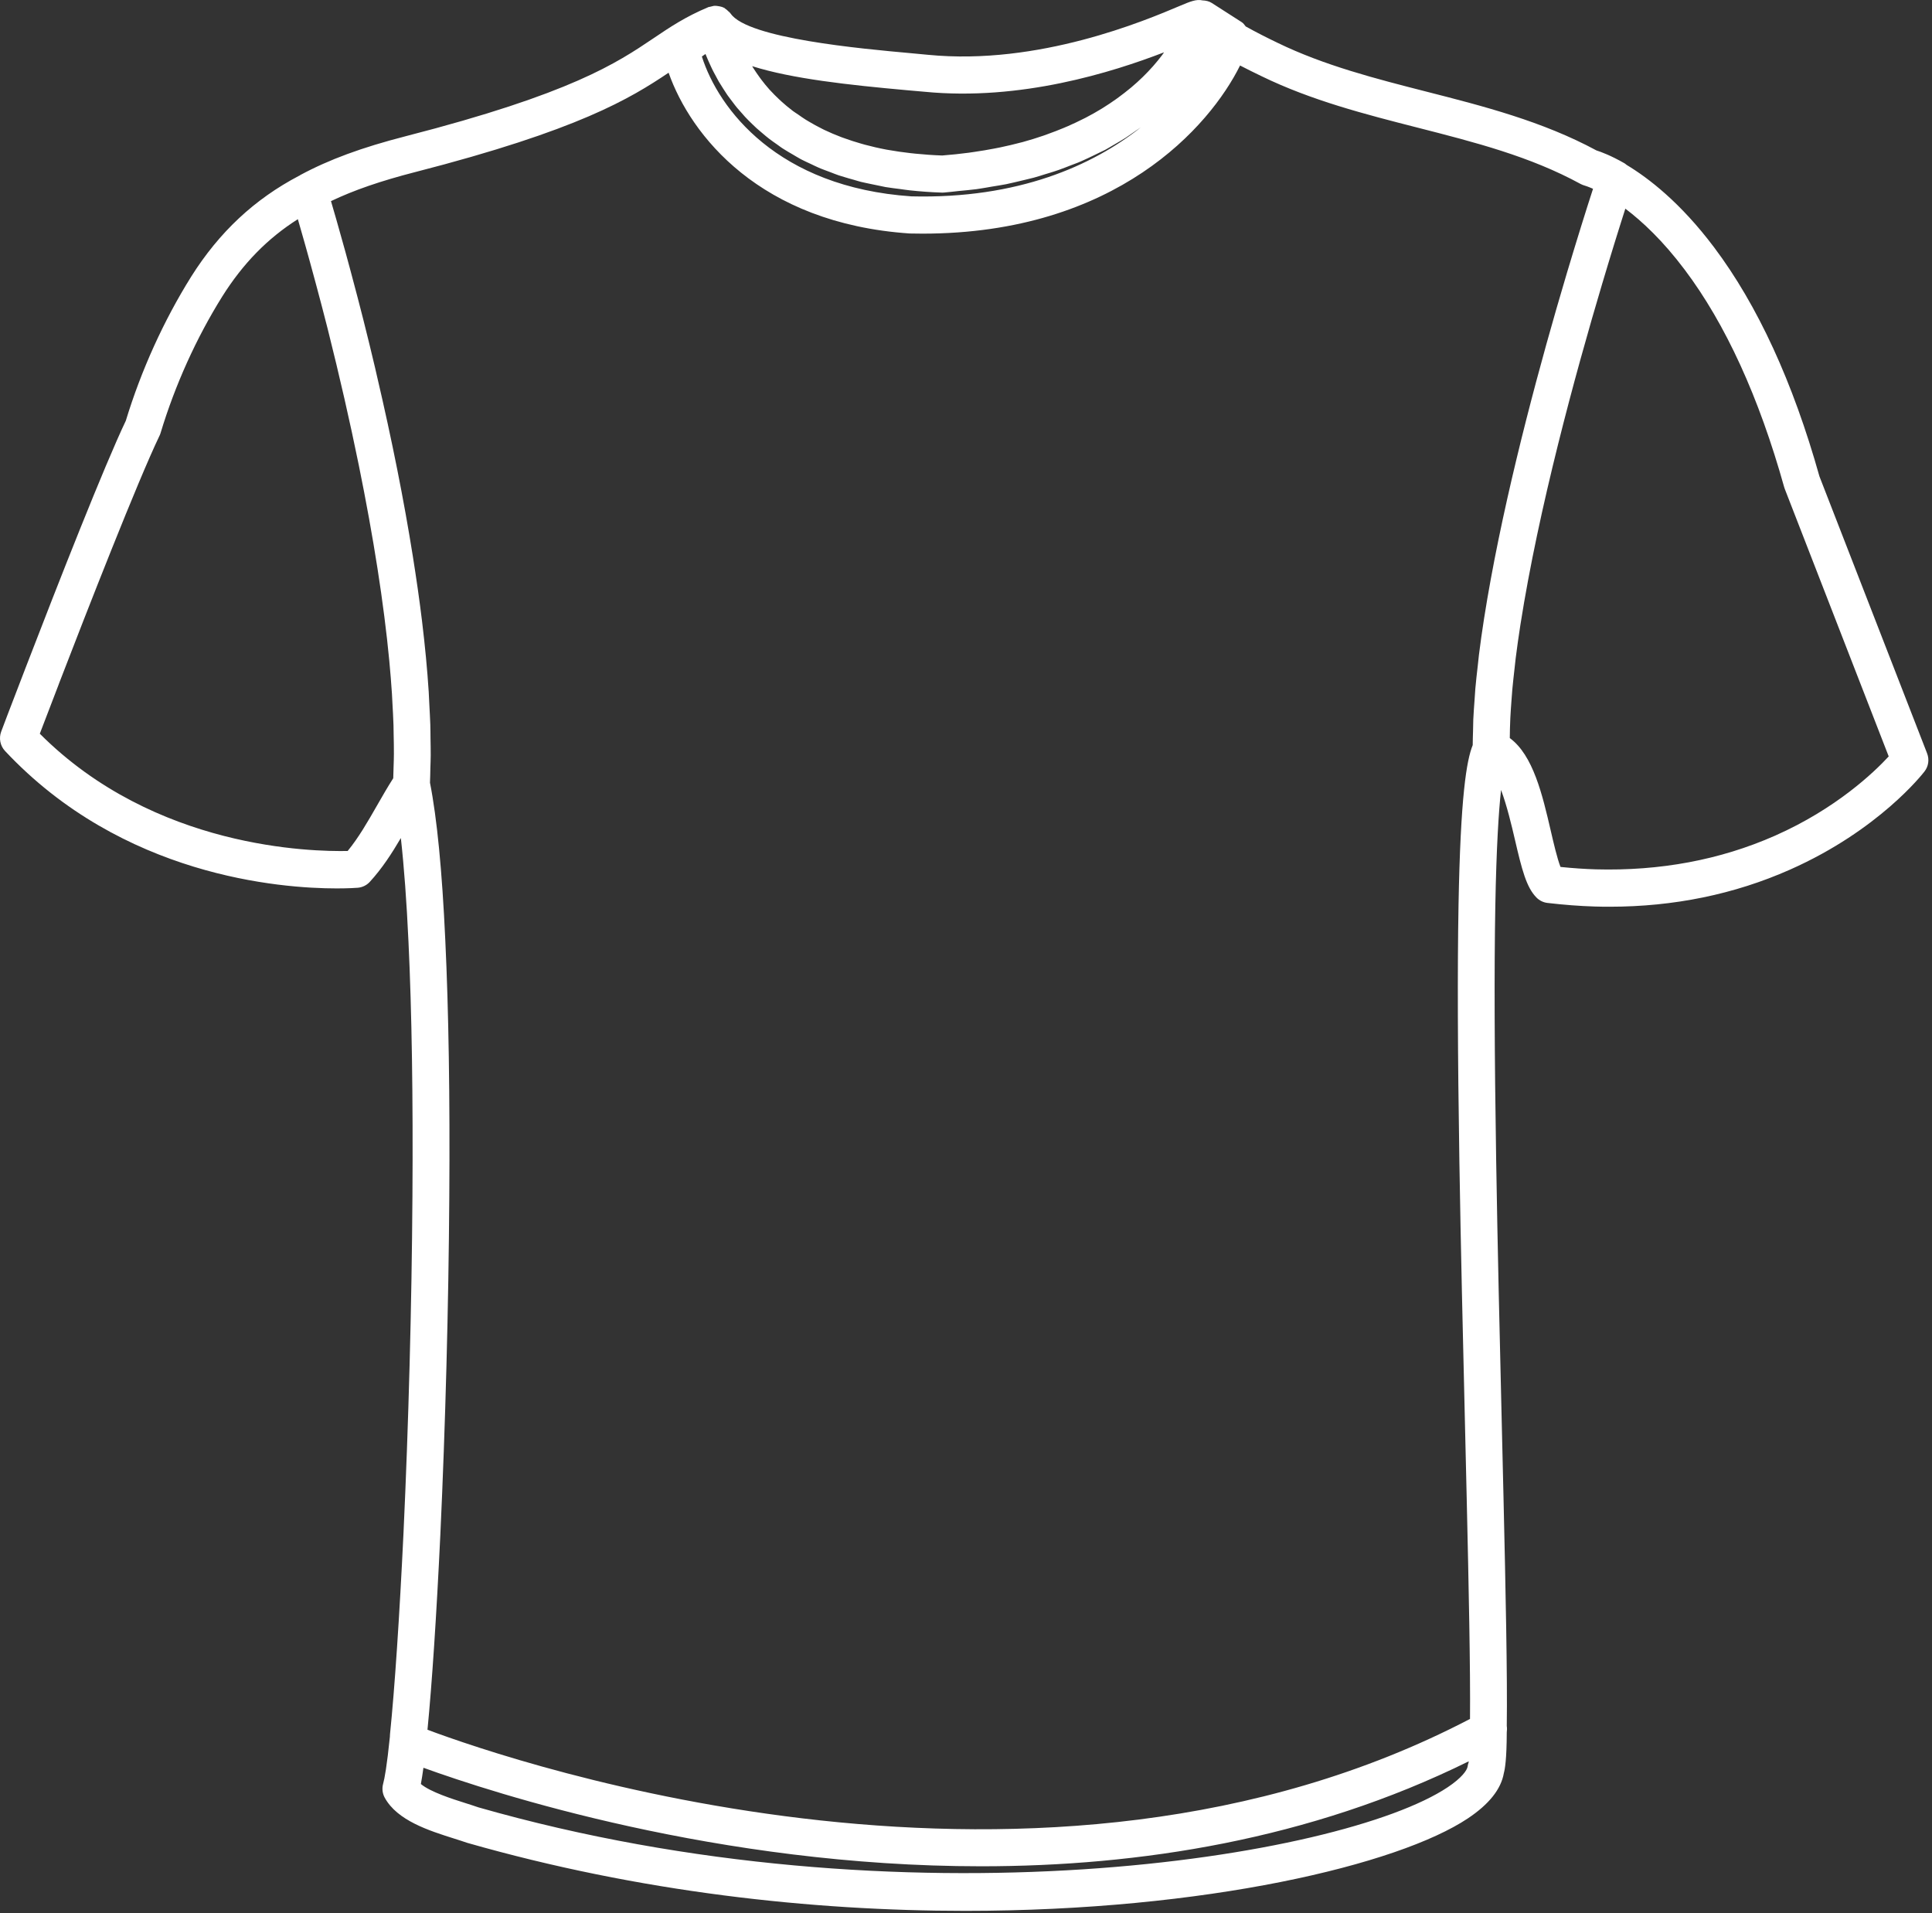 <svg width="204" height="202" viewBox="0 0 204 202" fill="none" xmlns="http://www.w3.org/2000/svg">
    <rect x="0" y="0" width="204" height="202" fill="#333333" stroke="none"/>
    <path d="M203.483 79.535L192.113 50.287C189.323 40.346 185.58 32.209 180.984 26.102C177.44 21.386 174.05 18.788 171.758 17.412C171.681 17.354 171.613 17.285 171.528 17.237C170.092 16.416 169.044 16.031 168.57 15.881C162.853 12.798 156.626 11.207 150.6 9.67C145.304 8.317 139.826 6.918 134.88 4.511C133.82 4.005 132.69 3.433 131.535 2.792C131.405 2.629 131.293 2.454 131.113 2.34L127.955 0.315C127.659 0.125 127.319 0.055 126.975 0.042C126.327 -0.11 125.659 0.165 124.602 0.612C120.912 2.176 109.68 6.932 98.001 5.787L96.13 5.611C90.995 5.147 78.968 4.065 77.155 1.442C77.145 1.427 77.132 1.421 77.123 1.41C77.101 1.378 77.077 1.351 77.054 1.321C77.013 1.273 76.96 1.243 76.916 1.2C76.803 1.084 76.686 0.979 76.55 0.896C76.514 0.874 76.493 0.837 76.457 0.816C76.419 0.796 76.375 0.8 76.335 0.784C76.309 0.773 76.293 0.746 76.266 0.733C76.244 0.724 76.219 0.733 76.194 0.724C76.072 0.681 75.947 0.662 75.818 0.644C75.725 0.63 75.636 0.614 75.545 0.614C75.487 0.614 75.43 0.612 75.371 0.619C75.319 0.624 75.273 0.646 75.221 0.655C75.142 0.67 75.064 0.69 74.983 0.714C74.929 0.732 74.869 0.721 74.816 0.745C72.381 1.762 70.741 2.866 69.003 4.04C65.137 6.644 60.325 9.887 42.858 14.375C38.188 15.575 34.748 16.844 31.702 18.482C31.677 18.496 31.661 18.519 31.636 18.535C31.622 18.541 31.606 18.539 31.593 18.549C26.878 21.018 23.145 24.506 20.183 29.213C17.292 33.835 14.907 39.091 13.285 44.418C10.991 49.234 6.247 61.302 2.645 70.648C2.611 70.727 2.584 70.8 2.562 70.871C2.56 70.872 2.56 70.877 2.557 70.88C1.096 74.648 0.125 77.239 0.125 77.239C-0.137 77.943 0.019 78.734 0.531 79.281C12.924 92.513 29.583 93.792 35.558 93.792C36.834 93.792 37.62 93.734 37.78 93.722C38.266 93.681 38.719 93.46 39.048 93.1C40.354 91.678 41.381 90.079 42.326 88.473C42.664 91.508 42.937 95.187 43.131 99.413V99.415C43.482 106.803 43.622 115.852 43.549 126.319C43.475 137.756 43.141 150.367 42.606 161.828V161.829C42.18 170.734 41.673 178.281 41.181 183.082C41.174 183.15 41.17 183.217 41.17 183.285V183.336C40.851 186.472 40.606 187.773 40.456 188.314C40.319 188.812 40.379 189.344 40.628 189.794C41.954 192.206 45.288 193.261 47.968 194.108C48.429 194.255 48.86 194.388 49.344 194.556C67.54 199.76 85.751 201.733 101.922 201.733C127.305 201.733 147.655 196.864 154.992 191.972C157.225 190.484 158.504 188.876 158.792 187.187C158.911 186.754 159.091 185.707 159.099 182.887C159.13 182.665 159.133 182.442 159.1 182.219C159.173 177.031 158.98 167.835 158.755 158.068L158.565 149.994C158.35 140.975 158.128 131.648 157.981 122.538C157.798 111.144 157.768 102.343 157.891 95.629C158.005 89.398 158.249 85.656 158.496 83.397C159.116 85.049 159.618 87.169 159.951 88.603C160.697 91.819 161.172 93.689 162.247 94.767C162.556 95.076 162.96 95.273 163.391 95.324C165.144 95.529 166.82 95.657 168.384 95.703C168.913 95.719 169.44 95.725 169.969 95.725C176.737 95.725 183.132 94.414 188.993 91.816C189.011 91.809 189.031 91.8 189.05 91.79C198.386 87.643 203.012 81.701 203.205 81.45C203.632 80.907 203.733 80.178 203.482 79.535L203.483 79.535ZM120.459 13.445C115.344 17.493 107.503 21.008 96.235 20.73C82.104 19.768 75.875 11.513 74.11 5.967L74.491 5.699C74.511 5.75 74.538 5.806 74.558 5.858C74.595 5.948 74.631 6.037 74.669 6.126C74.721 6.252 74.775 6.377 74.832 6.506C74.906 6.678 74.988 6.85 75.071 7.027C75.119 7.127 75.16 7.221 75.209 7.321C75.256 7.417 75.308 7.512 75.356 7.609C75.45 7.797 75.554 7.984 75.659 8.173C75.737 8.316 75.808 8.458 75.892 8.603C75.913 8.638 75.935 8.671 75.955 8.706C75.966 8.724 75.98 8.744 75.992 8.764C76.105 8.953 76.227 9.144 76.35 9.337C76.471 9.528 76.591 9.72 76.725 9.914C76.762 9.967 76.793 10.02 76.831 10.072C76.937 10.223 77.06 10.376 77.172 10.529C77.325 10.736 77.48 10.944 77.645 11.151C77.712 11.231 77.772 11.314 77.84 11.393C77.933 11.508 78.041 11.616 78.138 11.731L78.139 11.732C78.318 11.939 78.493 12.145 78.684 12.351C78.797 12.473 78.914 12.592 79.033 12.71C79.159 12.837 79.29 12.966 79.422 13.093C79.574 13.24 79.721 13.386 79.88 13.529C80.058 13.692 80.251 13.851 80.439 14.01C80.59 14.141 80.737 14.27 80.896 14.395C81.01 14.486 81.122 14.579 81.24 14.669C81.495 14.865 81.769 15.054 82.041 15.244C82.088 15.276 82.13 15.311 82.178 15.343C82.314 15.438 82.435 15.537 82.576 15.627C82.642 15.671 82.71 15.712 82.774 15.753C83.076 15.947 83.401 16.132 83.72 16.317C83.969 16.463 84.206 16.611 84.466 16.753C84.513 16.778 84.559 16.805 84.608 16.832C84.927 17.001 85.277 17.152 85.615 17.312C85.885 17.439 86.142 17.571 86.423 17.692C86.532 17.74 86.642 17.783 86.751 17.829C86.977 17.923 87.225 18.004 87.46 18.096C87.558 18.133 87.657 18.17 87.754 18.208C88.023 18.308 88.276 18.415 88.554 18.509C88.752 18.577 88.967 18.634 89.171 18.698C89.48 18.797 89.803 18.883 90.126 18.974C90.143 18.978 90.162 18.985 90.177 18.989C90.424 19.058 90.653 19.136 90.907 19.2C91.225 19.279 91.571 19.343 91.902 19.416C92.253 19.494 92.606 19.569 92.971 19.637C93.149 19.672 93.315 19.715 93.498 19.747C93.993 19.831 94.527 19.89 95.048 19.959C95.392 20.005 95.722 20.058 96.075 20.096C97.156 20.21 98.273 20.296 99.46 20.333H99.522C99.567 20.333 99.615 20.333 99.662 20.328C100.203 20.29 100.699 20.218 101.221 20.166C101.842 20.104 102.479 20.054 103.073 19.975C103.238 19.953 103.391 19.924 103.557 19.901C103.953 19.844 104.322 19.771 104.706 19.706H104.708C105.22 19.62 105.751 19.543 106.242 19.446C106.54 19.387 106.821 19.314 107.113 19.25C107.488 19.166 107.854 19.079 108.217 18.988C108.525 18.91 108.847 18.841 109.147 18.76C109.568 18.646 109.96 18.518 110.362 18.392C110.671 18.297 110.989 18.208 111.287 18.108C111.457 18.05 111.628 17.996 111.793 17.939C112.254 17.776 112.687 17.603 113.124 17.433C113.362 17.339 113.618 17.253 113.85 17.157C113.981 17.103 114.105 17.046 114.235 16.99C114.648 16.812 115.033 16.622 115.425 16.436C115.744 16.283 116.067 16.132 116.373 15.975C116.389 15.965 116.408 15.959 116.424 15.952C116.512 15.906 116.612 15.863 116.7 15.817C116.981 15.669 117.229 15.508 117.497 15.355C117.778 15.196 118.059 15.035 118.326 14.871C118.509 14.76 118.696 14.649 118.873 14.534C119.056 14.415 119.223 14.293 119.4 14.173C119.626 14.02 119.85 13.868 120.065 13.714C120.191 13.625 120.334 13.536 120.459 13.445L120.459 13.445ZM97.626 9.687C107.78 10.682 117.464 7.624 122.912 5.524C122.853 5.604 122.806 5.682 122.746 5.765C122.714 5.806 122.683 5.847 122.651 5.89C122.405 6.217 122.138 6.543 121.851 6.871C121.808 6.919 121.767 6.97 121.725 7.017C121.071 7.754 120.32 8.495 119.462 9.217C119.408 9.263 119.351 9.308 119.294 9.354C118.924 9.663 118.529 9.965 118.12 10.266C118.027 10.335 117.937 10.402 117.844 10.467C117.394 10.787 116.926 11.102 116.43 11.408C116.395 11.428 116.367 11.449 116.332 11.47C115.785 11.806 115.209 12.129 114.601 12.444C114.533 12.481 114.459 12.512 114.388 12.549C113.87 12.812 113.329 13.066 112.77 13.312C112.619 13.378 112.464 13.444 112.311 13.507C111.773 13.733 111.211 13.95 110.632 14.155C110.503 14.203 110.378 14.251 110.247 14.297C109.522 14.545 108.774 14.781 107.989 14.996C107.938 15.01 107.884 15.021 107.835 15.034C107.122 15.225 106.38 15.398 105.617 15.559C105.407 15.602 105.19 15.643 104.976 15.685C104.318 15.812 103.641 15.927 102.945 16.027C102.73 16.059 102.519 16.094 102.303 16.121C101.394 16.24 100.459 16.342 99.486 16.416C98.504 16.384 97.576 16.312 96.678 16.224C96.492 16.207 96.312 16.186 96.129 16.166C95.33 16.075 94.557 15.965 93.823 15.833C93.751 15.819 93.673 15.811 93.602 15.796C92.799 15.645 92.041 15.468 91.315 15.274C91.178 15.238 91.046 15.196 90.91 15.158C90.305 14.986 89.729 14.8 89.177 14.599C89.059 14.556 88.937 14.517 88.823 14.473C88.194 14.233 87.597 13.98 87.034 13.711C86.945 13.668 86.862 13.622 86.773 13.579C86.3 13.343 85.855 13.1 85.427 12.844C85.307 12.773 85.187 12.702 85.072 12.632C84.791 12.457 84.536 12.274 84.275 12.091C84.089 11.963 83.885 11.839 83.712 11.71C83.691 11.694 83.674 11.678 83.653 11.662C83.248 11.354 82.875 11.04 82.52 10.72C82.427 10.637 82.337 10.553 82.249 10.469C81.924 10.163 81.616 9.854 81.33 9.542C81.3 9.51 81.267 9.478 81.24 9.447C80.931 9.1 80.647 8.751 80.383 8.401C80.32 8.318 80.262 8.237 80.202 8.154C79.992 7.866 79.795 7.579 79.612 7.294C79.569 7.226 79.522 7.157 79.481 7.089C79.46 7.054 79.443 7.021 79.422 6.986C83.635 8.316 89.551 8.964 95.785 9.526L97.626 9.687ZM43.817 18.173C61.115 13.73 66.559 10.384 70.598 7.678C72.932 14.287 80.218 23.572 96.06 24.65C96.514 24.659 96.961 24.666 97.404 24.666C117.852 24.666 127.741 13.359 130.938 6.915C131.715 7.316 132.474 7.694 133.201 8.041C138.488 10.615 144.16 12.063 149.644 13.465C155.77 15.03 161.561 16.509 166.9 19.424C167.031 19.494 167.19 19.556 167.332 19.595C167.337 19.597 167.651 19.684 168.208 19.931C168.186 20.005 168.151 20.11 168.126 20.188C168.017 20.525 167.897 20.898 167.768 21.302C167.714 21.471 167.662 21.638 167.602 21.819C167.439 22.335 167.267 22.881 167.08 23.481C167.042 23.607 167.001 23.737 166.96 23.865C166.783 24.431 166.598 25.033 166.406 25.663C166.328 25.915 166.253 26.165 166.172 26.427C165.939 27.195 165.699 27.986 165.446 28.833C165.082 30.054 164.704 31.343 164.315 32.691C161.597 42.128 158.414 54.401 156.703 65.297C156.495 66.628 156.313 67.909 156.16 69.146C156.113 69.525 156.083 69.869 156.042 70.24C155.947 71.075 155.849 71.912 155.781 72.699C155.744 73.13 155.725 73.523 155.696 73.941C155.646 74.623 155.594 75.309 155.565 75.953C155.548 76.379 155.548 76.769 155.538 77.178C155.527 77.673 155.502 78.194 155.504 78.662C154.852 80.278 154.216 84.039 154.006 95.554C153.885 102.312 153.913 111.159 154.096 122.599C154.243 131.724 154.465 141.057 154.68 150.084L154.869 158.156C155.082 167.492 155.267 176.252 155.218 181.472C109.969 205.098 54.285 186.038 45.138 182.614C45.618 177.689 46.087 170.614 46.496 162.015V162.013C47.032 150.503 47.367 137.836 47.441 126.35C47.515 115.816 47.373 106.692 47.018 99.234V99.233C46.685 91.96 46.142 86.379 45.402 82.633C45.427 82.143 45.429 81.611 45.443 81.1C45.454 80.647 45.478 80.207 45.479 79.738C45.484 79.152 45.465 78.528 45.457 77.917C45.451 77.444 45.452 76.992 45.437 76.506C45.416 75.852 45.373 75.163 45.339 74.482C45.313 74.002 45.301 73.544 45.269 73.051C45.192 71.866 45.096 70.645 44.976 69.392C44.857 68.149 44.72 66.873 44.562 65.567C44.297 63.372 43.963 61.067 43.587 58.699C42.657 52.852 41.395 46.498 39.795 39.662C39.728 39.377 39.67 39.105 39.602 38.818C39.211 37.16 38.799 35.472 38.367 33.76C38.164 32.964 37.966 32.198 37.772 31.45C37.705 31.198 37.642 30.96 37.577 30.713C37.443 30.208 37.315 29.718 37.186 29.239C37.12 28.997 37.057 28.761 36.997 28.527C36.862 28.034 36.736 27.563 36.61 27.101C36.563 26.929 36.515 26.752 36.47 26.585C36.124 25.328 35.807 24.206 35.526 23.222C35.494 23.11 35.464 23.01 35.433 22.902C35.319 22.509 35.215 22.144 35.115 21.807C35.093 21.724 35.068 21.647 35.046 21.569C35.014 21.46 34.978 21.337 34.948 21.233C37.38 20.072 40.188 19.108 43.817 18.172L43.817 18.173ZM36.709 89.841C32.973 89.911 16.355 89.638 4.203 77.458C4.617 76.365 5.303 74.569 6.159 72.36C6.193 72.28 6.22 72.207 6.242 72.132C6.244 72.127 6.247 72.123 6.247 72.118C9.205 64.444 14.517 50.843 16.849 45.986C16.895 45.895 16.931 45.798 16.959 45.701C18.482 40.655 20.733 35.675 23.466 31.303C25.661 27.816 28.234 25.181 31.45 23.139C31.663 23.871 31.903 24.708 32.171 25.66C32.214 25.811 32.257 25.969 32.302 26.125C32.422 26.552 32.547 26.999 32.673 27.462C32.714 27.605 32.751 27.742 32.791 27.892C32.953 28.481 33.121 29.097 33.293 29.738C33.336 29.902 33.383 30.074 33.428 30.24C33.574 30.786 33.721 31.346 33.876 31.926C33.918 32.088 33.959 32.25 34.005 32.414C34.199 33.163 34.398 33.93 34.602 34.726V34.727C35.855 39.716 36.955 44.536 37.887 49.117C39.443 56.763 40.534 63.748 41.105 69.758C41.219 70.957 41.31 72.117 41.386 73.249C41.407 73.566 41.416 73.86 41.434 74.174C41.479 74.978 41.523 75.779 41.549 76.547C41.56 76.899 41.56 77.225 41.566 77.568C41.58 78.262 41.596 78.953 41.591 79.616C41.59 80.053 41.574 80.46 41.561 80.88C41.552 81.31 41.541 81.74 41.523 82.159C40.917 83.104 40.354 84.09 39.806 85.046C38.812 86.78 37.868 88.43 36.709 89.841L36.709 89.841ZM154.965 186.49C154.915 186.889 154.333 187.706 152.851 188.691C141.673 196.143 95.381 203.632 50.516 190.807C50.107 190.664 49.635 190.514 49.136 190.355C47.79 189.928 45.458 189.193 44.44 188.343C44.53 187.868 44.618 187.289 44.71 186.627C52.088 189.299 75.845 197.028 103.602 197.028C120.225 197.028 138.274 194.245 155.084 185.948C155.08 185.985 155.073 186.053 155.069 186.068C155.018 186.205 154.985 186.346 154.966 186.49L154.965 186.49ZM187.456 88.211C187.436 88.221 187.415 88.232 187.395 88.238C181.619 90.787 175.27 91.963 168.495 91.779C167.327 91.743 166.079 91.659 164.774 91.525C164.425 90.642 164.027 88.924 163.745 87.705C162.869 83.932 161.892 79.732 159.419 77.92C159.421 77.594 159.424 77.269 159.435 76.93C159.446 76.556 159.455 76.183 159.476 75.793C159.506 75.203 159.549 74.582 159.597 73.955C159.627 73.562 159.651 73.181 159.687 72.775C159.754 72.064 159.837 71.317 159.923 70.561C159.965 70.197 159.997 69.846 160.044 69.471C160.185 68.359 160.347 67.207 160.533 66.008C160.538 65.972 160.543 65.94 160.549 65.905C162.47 53.669 166.3 39.605 169.175 29.958C169.4 29.207 169.614 28.495 169.822 27.806C169.892 27.574 169.96 27.354 170.028 27.131C170.165 26.682 170.299 26.243 170.428 25.824C170.498 25.593 170.569 25.366 170.638 25.146C170.752 24.785 170.858 24.443 170.962 24.11C171.036 23.873 171.113 23.626 171.183 23.405C171.229 23.263 171.265 23.145 171.308 23.01C171.416 22.668 171.522 22.332 171.62 22.029C173.405 23.378 175.591 25.418 177.882 28.467C182.199 34.199 185.735 41.929 188.394 51.438C188.412 51.501 188.432 51.561 188.456 51.621L199.429 79.857C197.901 81.511 193.907 85.352 187.457 88.211L187.456 88.211Z" fill="white" />
</svg>
    